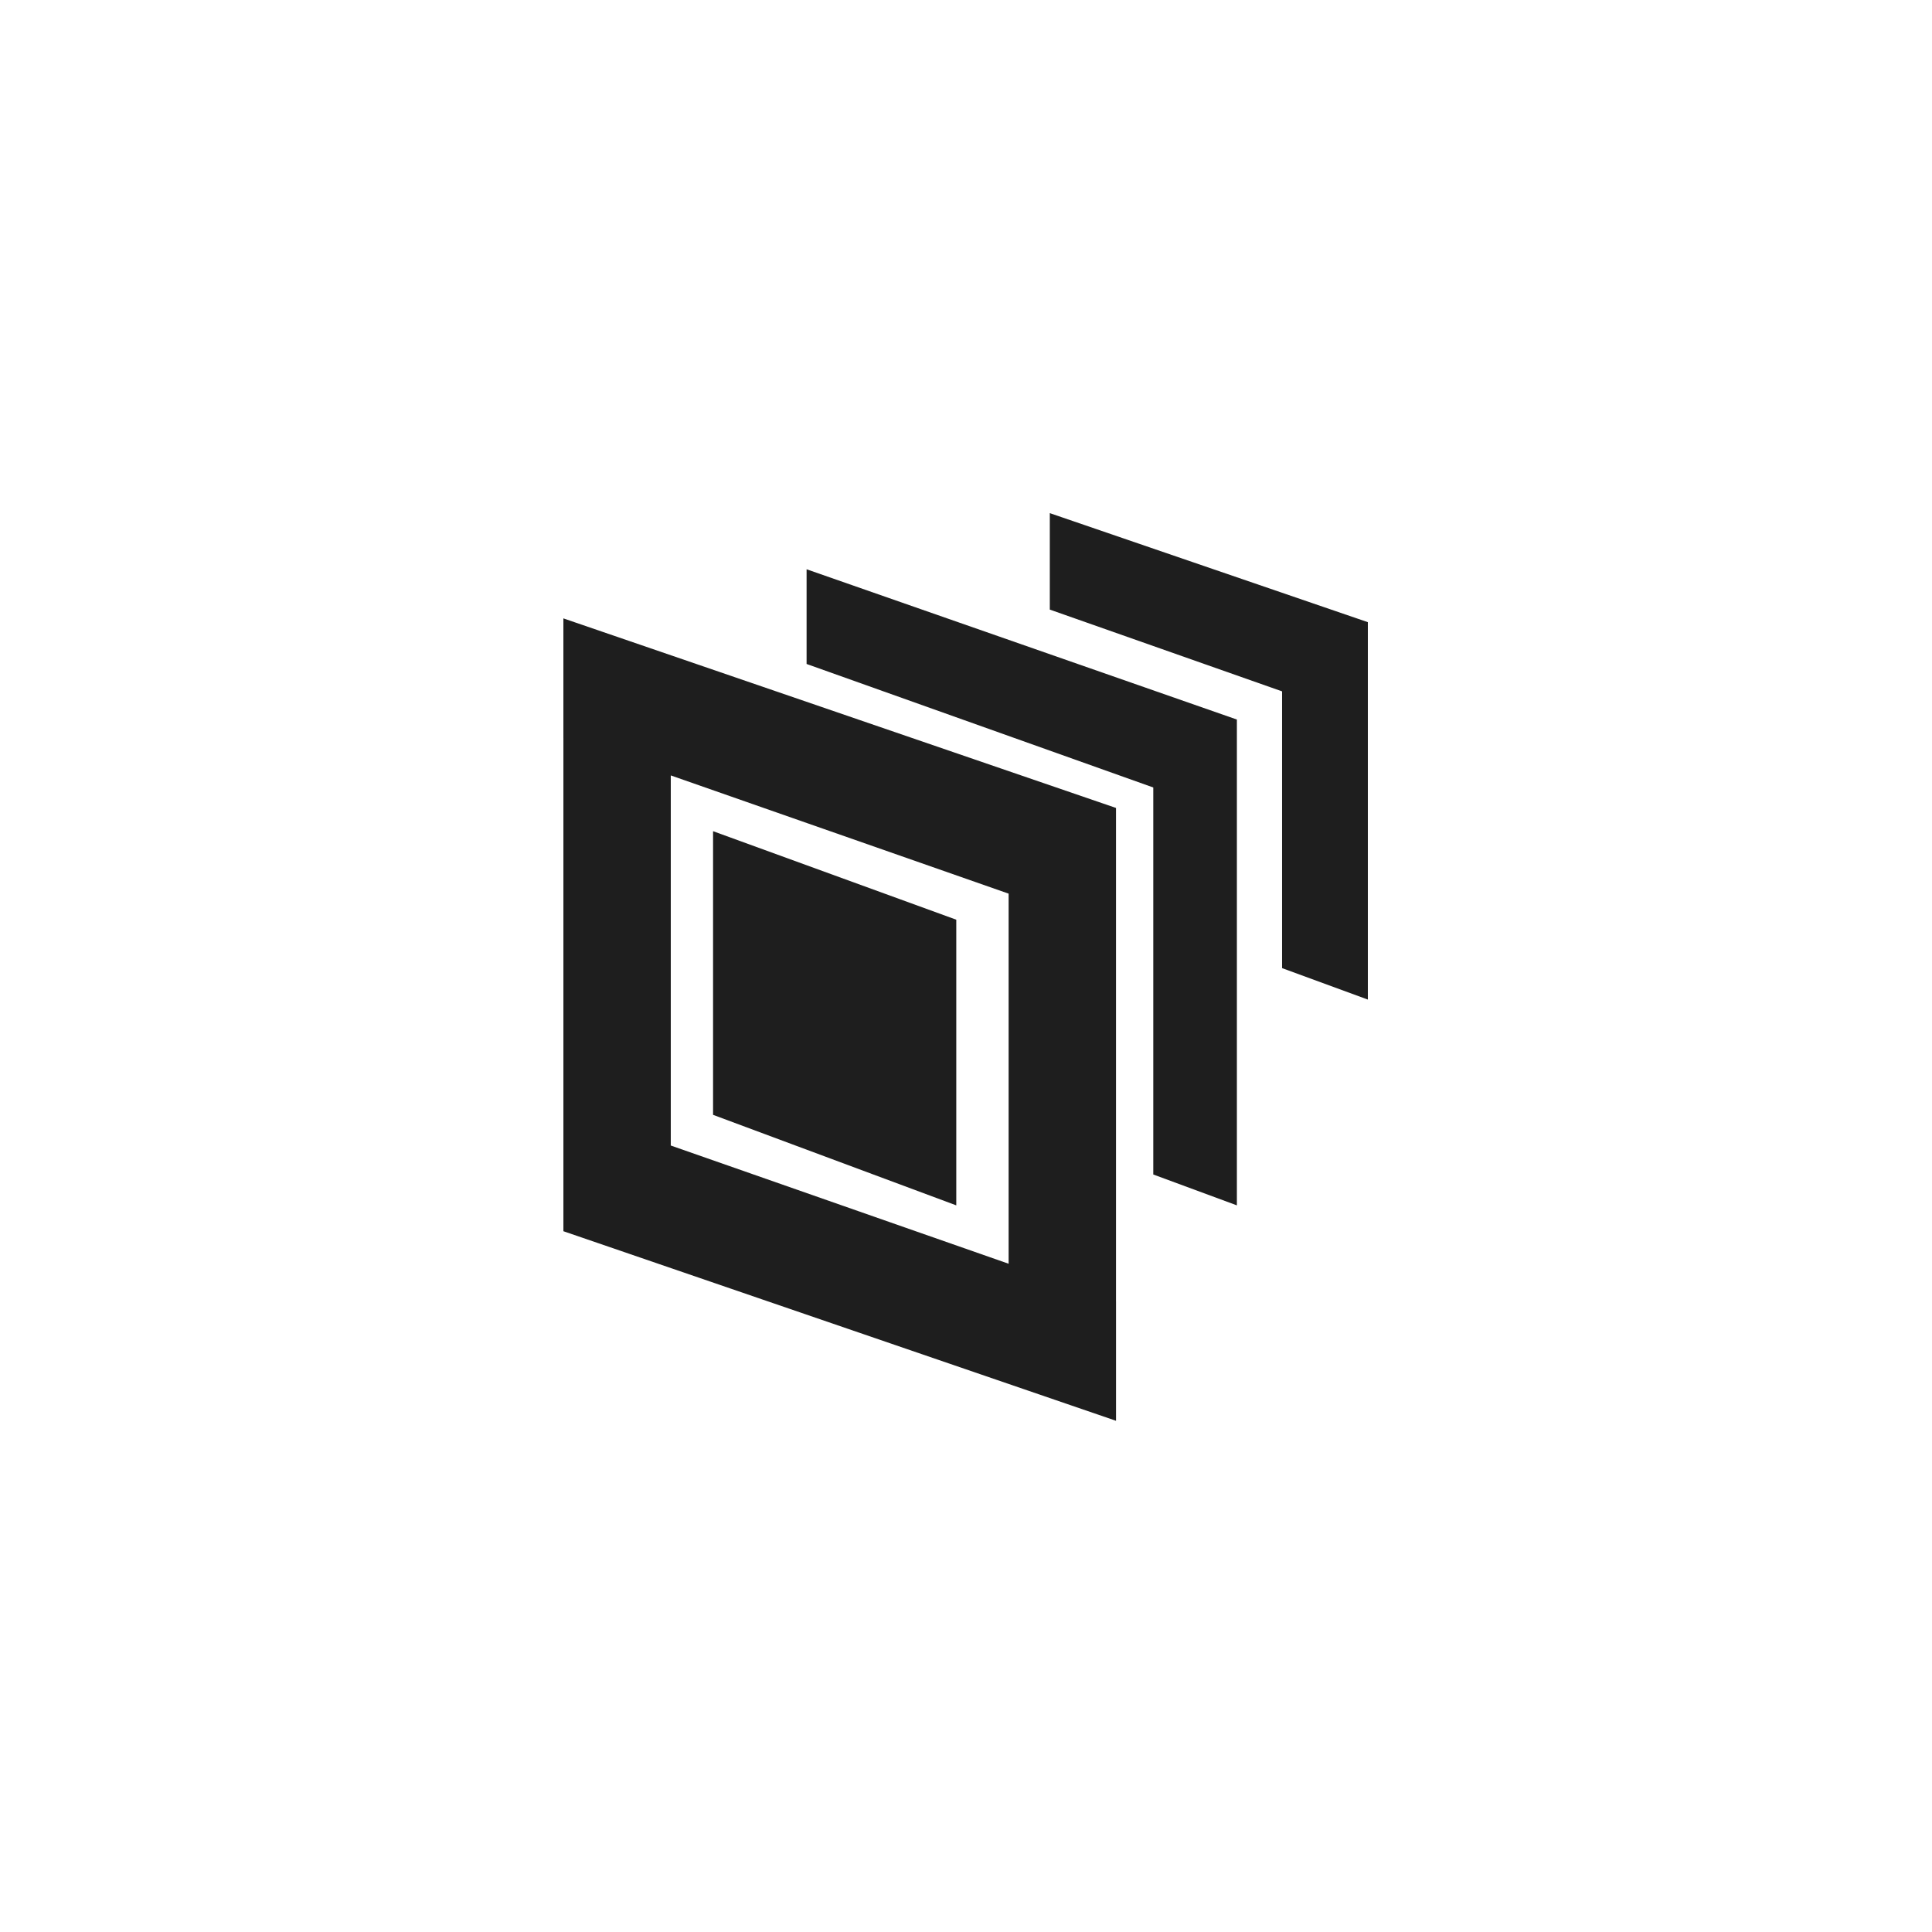 <svg width="500" height="500" viewBox="0 0 500 500" fill="none" xmlns="http://www.w3.org/2000/svg">
<path fill-rule="evenodd" clip-rule="evenodd" d="M354 161.017L271.69 132.801V157.761L331.798 178.923V250.548L354 258.687V161.017ZM320.106 186.218L208.745 147.327V171.834L298.467 203.799V303.957L320.106 311.948V186.218ZM288.821 367.696L288.827 367.697V336.783L288.821 336.781V209.097L146.09 160.136L145.808 160.033L145.808 160.039L145.803 160.037V190.952L145.808 190.953L145.808 318.638L288.541 367.599L288.821 367.701V367.696ZM261.031 327.056V231.275L173.598 200.678L173.598 296.46L261.031 327.056ZM247.483 238.018L184.54 215.111V288.519L247.483 311.947V238.018Z" fill="#1E1E1E"/>
</svg>
